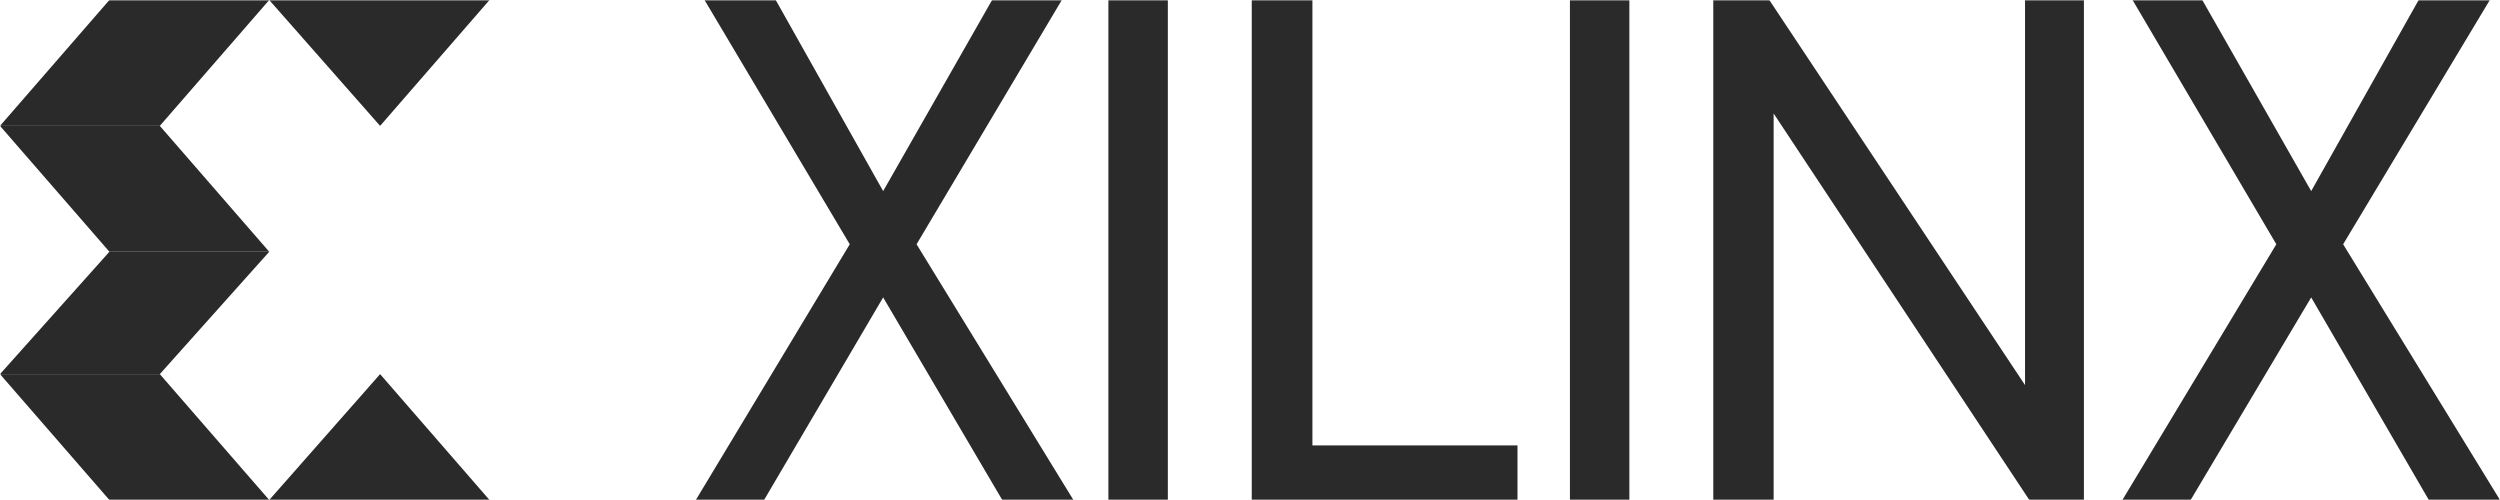 <?xml version="1.0" encoding="UTF-8"?> <svg xmlns="http://www.w3.org/2000/svg" width="830" height="166" viewBox="0 0 830 166" fill="none"><g clip-path="url(#clip0_283_50)"><mask id="mask0_283_50" style="mask-type:luminance" maskUnits="userSpaceOnUse" x="0" y="0" width="830" height="166"><path d="M830 0H0V166H830V0Z" fill="white"></path></mask><g mask="url(#mask0_283_50)"><path fill-rule="evenodd" clip-rule="evenodd" d="M89.385 0L53.062 41.79H0L36.323 0H89.385Z" fill="#2A2A2A"></path><path fill-rule="evenodd" clip-rule="evenodd" d="M89.385 83.58L53.062 41.79H0L36.323 83.58H89.385Z" fill="#2A2A2A"></path><path fill-rule="evenodd" clip-rule="evenodd" d="M89.385 83.58L53.062 124.21H0L36.323 83.58H89.385Z" fill="#2A2A2A"></path><path fill-rule="evenodd" clip-rule="evenodd" d="M89.385 166L53.062 124.21H0L36.323 166H89.385Z" fill="#2A2A2A"></path><path fill-rule="evenodd" clip-rule="evenodd" d="M126.195 41.79L162.518 0H89.385L126.195 41.79Z" fill="#2A2A2A"></path><path fill-rule="evenodd" clip-rule="evenodd" d="M126.195 124.21L162.518 166H89.385L126.195 124.21Z" fill="#2A2A2A"></path><path fill-rule="evenodd" clip-rule="evenodd" d="M253.667 166H231.008L282.12 81.096L233.898 0H257.533L293.206 63.44L329.377 0H352.524L304.303 81.096L356.378 166H332.755L293.206 98.741L253.667 166Z" fill="#2A2A2A"></path><path fill-rule="evenodd" clip-rule="evenodd" d="M367.986 0H387.721V166H367.986V0Z" fill="#2A2A2A"></path><path fill-rule="evenodd" clip-rule="evenodd" d="M435.721 0V147.879H503.804V166H415.58V0H435.721Z" fill="#2A2A2A"></path><path fill-rule="evenodd" clip-rule="evenodd" d="M521.217 0H540.951V166H521.217V0Z" fill="#2A2A2A"></path><path fill-rule="evenodd" clip-rule="evenodd" d="M588.847 166H568.811V0H587.407L672.311 127.843V0H691.859V166H673.739L588.847 37.681V166Z" fill="#2A2A2A"></path><path fill-rule="evenodd" clip-rule="evenodd" d="M727.289 166H704.629L755.741 81.096L708.007 0H731.154L767.314 63.44L802.998 0H826.622L777.924 81.096L830 166H806.376L767.314 98.741L727.289 166Z" fill="#2A2A2A"></path></g></g><defs><clipPath id="clip0_283_50"><rect width="830" height="166" fill="white"></rect></clipPath></defs></svg> 